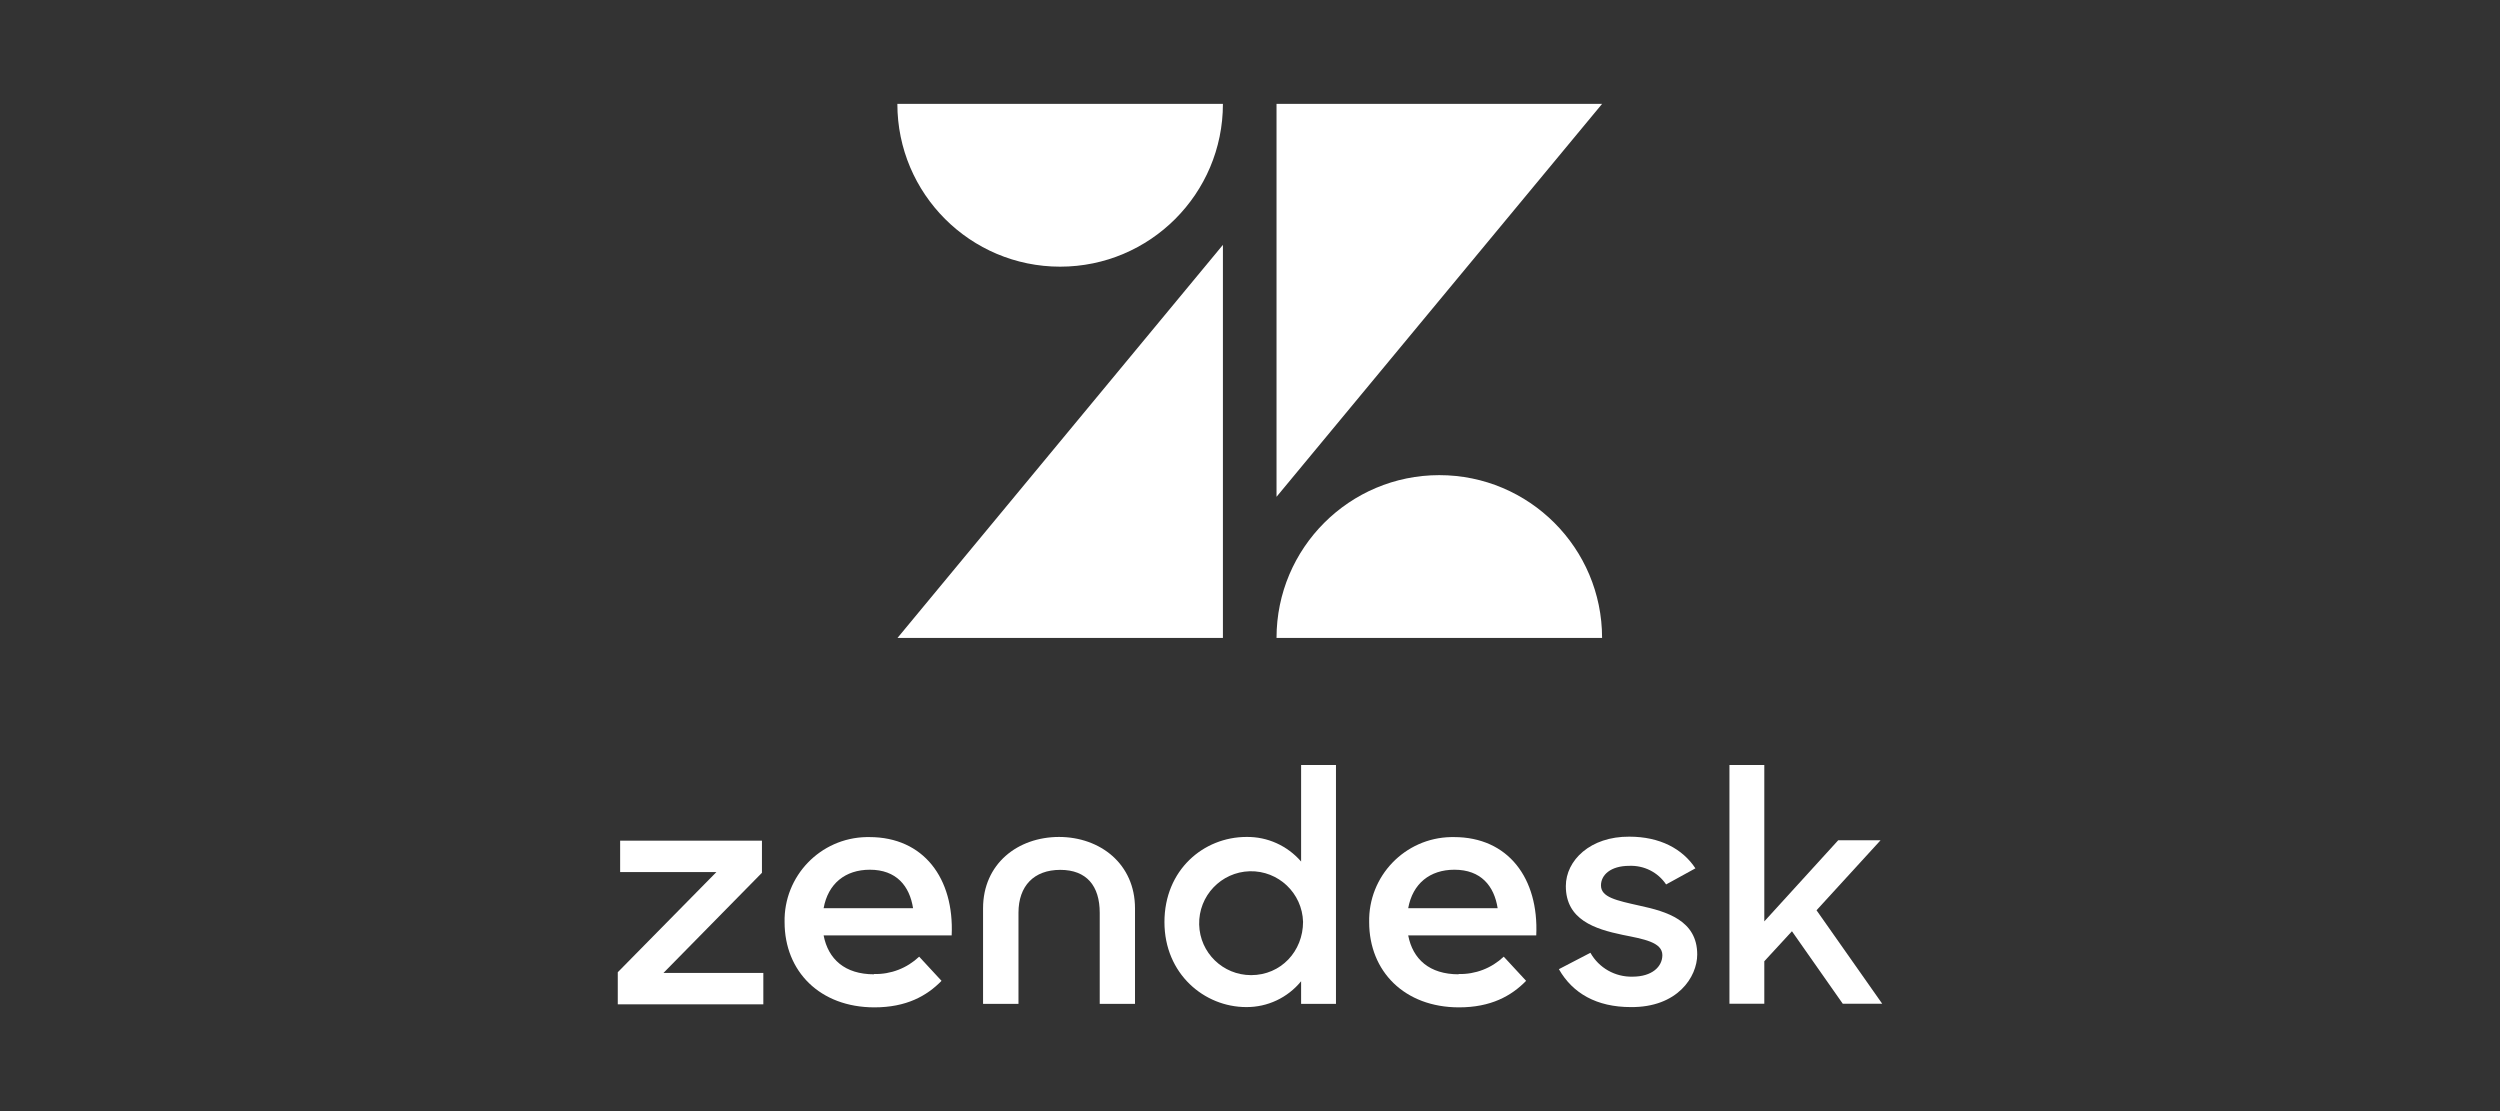 <?xml version="1.0" encoding="UTF-8"?><svg id="Layer_1" xmlns="http://www.w3.org/2000/svg" viewBox="0 0 180 80"><rect x="0" y="0" width="180" height="80" fill="#333333" stroke="none"/><defs><style>.cls-1{fill:none;}.cls-1,.cls-2{stroke-width:0px;}.cls-2{fill:#fff;}</style></defs><rect class="cls-1" width="180" height="80"/><polygon class="cls-2" points="88.05 17.63 88.05 45.93 64.62 45.93 88.05 17.63"/><path class="cls-2" d="m88.05,7.48c0,6.47-5.25,11.72-11.72,11.72s-11.72-5.25-11.72-11.72h23.43Z"/><path class="cls-2" d="m91.91,45.93c0-6.47,5.25-11.72,11.72-11.72s11.72,5.25,11.72,11.72h-23.43Z"/><polygon class="cls-2" points="91.91 35.77 91.91 7.48 115.35 7.48 91.91 35.77"/><path class="cls-2" d="m105.02,70.13c1.21.03,2.37-.42,3.25-1.25l1.61,1.74c-1.06,1.09-2.54,1.91-4.83,1.91-3.93,0-6.47-2.6-6.47-6.13-.07-3.32,2.57-6.07,5.9-6.13.07,0,.14,0,.21,0,3.9,0,6.11,2.97,5.92,7.08h-9.22c.33,1.71,1.53,2.8,3.63,2.8m2.81-4.76c-.25-1.6-1.2-2.77-3.11-2.77-1.77,0-3.01,1-3.33,2.77h6.44Z"/><polygon class="cls-2" points="44.48 70 51.58 62.79 44.65 62.79 44.65 60.53 54.86 60.53 54.86 62.84 47.77 70.05 54.96 70.05 54.96 72.31 44.48 72.31 44.48 70"/><path class="cls-2" d="m62.93,70.13c1.21.03,2.37-.42,3.25-1.25l1.61,1.74c-1.06,1.09-2.54,1.91-4.83,1.91-3.93,0-6.47-2.6-6.47-6.13-.07-3.32,2.57-6.07,5.9-6.13.07,0,.14,0,.21,0,3.9,0,6.11,2.97,5.92,7.08h-9.22c.33,1.71,1.53,2.8,3.63,2.8m2.81-4.76c-.25-1.6-1.2-2.77-3.11-2.77-1.77,0-3.01,1-3.33,2.77h6.44Z"/><path class="cls-2" d="m83.84,66.39c0-3.76,2.82-6.13,5.91-6.13,1.51-.02,2.94.63,3.93,1.77v-6.95h2.51v17.2h-2.51v-1.63c-.97,1.19-2.42,1.87-3.95,1.86-3.01,0-5.89-2.38-5.89-6.12m9.98-.02c-.06-2.06-1.77-3.69-3.84-3.64-2.06.06-3.69,1.77-3.64,3.84.05,2.03,1.71,3.64,3.74,3.64,2.15,0,3.74-1.72,3.74-3.84"/><path class="cls-2" d="m112.24,69.78l2.27-1.18c.61,1.09,1.78,1.75,3.03,1.72,1.42,0,2.15-.73,2.15-1.55,0-.94-1.37-1.16-2.86-1.46-2.01-.42-4.09-1.09-4.09-3.51,0-1.86,1.77-3.58,4.57-3.56,2.2,0,3.83.87,4.76,2.28l-2.11,1.16c-.59-.88-1.59-1.38-2.65-1.34-1.35,0-2.04.66-2.04,1.41,0,.85,1.09,1.08,2.79,1.46,1.94.42,4.14,1.06,4.14,3.51,0,1.62-1.42,3.82-4.78,3.79-2.46,0-4.19-.99-5.18-2.73"/><polygon class="cls-2" points="129.02 67.05 127.03 69.21 127.03 72.27 124.52 72.27 124.52 55.08 127.03 55.08 127.03 66.34 132.35 60.5 135.4 60.5 130.79 65.54 135.52 72.27 132.68 72.27 129.02 67.05"/><path class="cls-2" d="m76.26,60.26c-2.98,0-5.48,1.93-5.48,5.14v6.88h2.55v-6.56c0-1.93,1.11-3.09,3.01-3.09s2.84,1.16,2.84,3.09v6.56h2.54v-6.88c0-3.2-2.51-5.14-5.48-5.14"/></svg>
